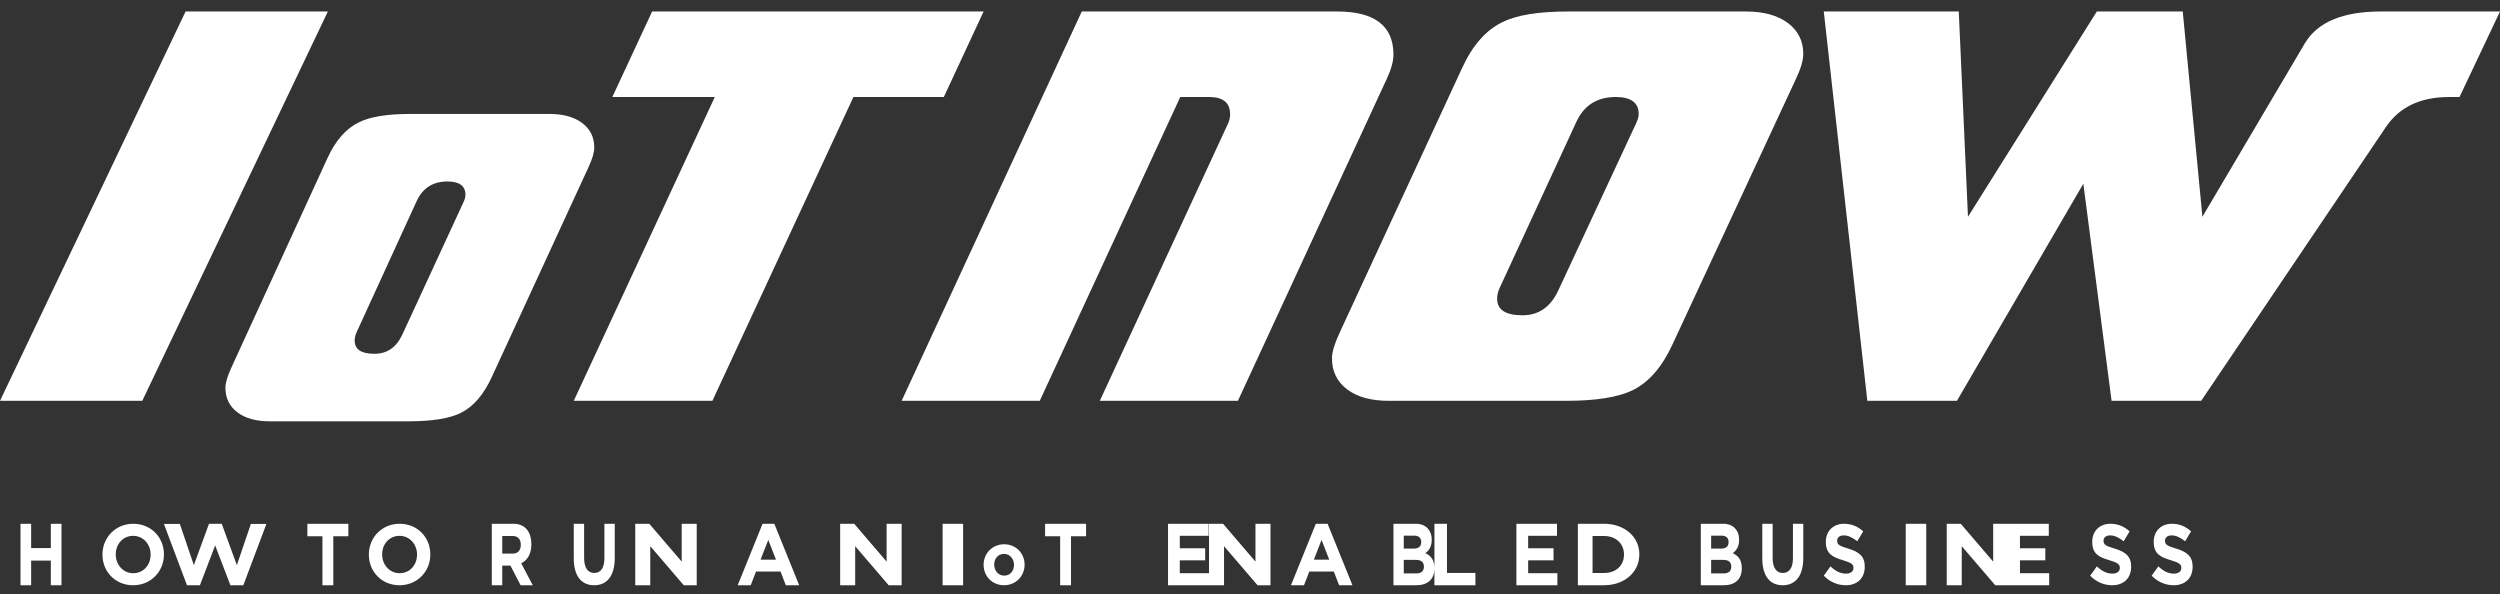 <svg width="122px" height="100%" viewBox="0 0 122 29" xmlns="http://www.w3.org/2000/svg" xmlns:xlink="http://www.w3.org/1999/xlink" fill="white" data-v-161fdaa8="" data-v-109ddc3a="" class=""><rect x="0" y="0" width="122" height="29" fill="#333333" stroke="none"/><g id="Homepage" stroke="none" stroke-width="1" data-v-161fdaa8="" data-v-109ddc3a=""><g id="1.0---Homepage" transform="translate(-1074, -714)" fill-rule="nonzewro" data-v-161fdaa8="" data-v-109ddc3a=""><g id="Logo-bar" transform="translate(122, 629)" data-v-161fdaa8="" data-v-109ddc3a=""><g id="Trust" transform="translate(122, 81)" data-v-161fdaa8="" data-v-109ddc3a=""><path d="M855.058,29.56 C855.352,29.56 855.58,29.667 855.732,29.864 C855.861,30.032 855.931,30.267 855.931,30.55 L855.931,30.559 C855.931,31.043 855.729,31.347 855.435,31.489 L856,32.56 L855.405,32.56 L854.909,31.6 L854.509,31.6 L854.509,32.56 L854,32.56 L854,29.56 L855.058,29.56 Z M879.004,30.56 C879.576,30.56 880,31.001 880,31.553 L880,31.56 C880,32.112 879.573,32.56 878.997,32.56 C878.424,32.56 878,32.119 878,31.567 L878,31.56 C878,31.008 878.428,30.56 879.004,30.56 Z M883,29.56 L883,30.169 L882.265,30.169 L882.265,32.56 L881.735,32.56 L881.735,30.169 L881,30.169 L881,29.56 L883,29.56 Z M894.787,29.56 L896,32.56 L895.349,32.56 L895.09,31.892 L893.894,31.892 L893.635,32.56 L893,32.56 L894.213,29.56 L894.787,29.56 Z M908.27,29.56 C909.293,29.56 910,30.207 910,31.052 L910,31.06 C910,31.904 909.293,32.56 908.27,32.56 L907,32.56 L907,29.56 L908.27,29.56 Z M914.092,29.56 C914.361,29.56 914.573,29.655 914.708,29.826 C914.815,29.963 914.869,30.13 914.869,30.336 L914.869,30.344 C914.869,30.683 914.728,30.871 914.56,30.992 C914.832,31.125 915,31.326 915,31.729 L915,31.737 C915,32.286 914.651,32.56 914.119,32.56 L913,32.56 L913,29.56 L914.092,29.56 Z M924,29.56 L924,32.56 L923,32.56 L923,29.56 L924,29.56 Z M935.985,29.56 C936.354,29.56 936.668,29.693 936.924,29.931 L936.635,30.414 C936.412,30.235 936.191,30.127 935.978,30.127 C935.765,30.127 935.653,30.239 935.653,30.381 L935.653,30.389 C935.653,30.581 935.762,30.643 936.198,30.772 C936.711,30.927 937,31.139 937,31.647 L937,31.656 C937,32.235 936.617,32.56 936.072,32.56 C935.689,32.56 935.303,32.406 935,32.094 L935.328,31.639 C935.556,31.856 935.794,31.993 936.083,31.993 C936.31,31.993 936.448,31.889 936.448,31.718 L936.448,31.71 C936.448,31.548 936.361,31.464 935.939,31.339 C935.43,31.189 935.101,31.027 935.101,30.447 L935.101,30.439 C935.101,29.91 935.469,29.56 935.985,29.56 Z M925.685,29.56 L927.267,31.407 L927.267,29.56 L929.981,29.56 L929.981,30.147 L928.574,30.147 L928.574,30.756 L929.812,30.756 L929.812,31.343 L928.574,31.343 L928.574,31.973 L930,31.973 L930,32.56 L927.368,32.56 L925.733,30.653 L925.733,32.56 L925,32.56 L925,29.56 L925.685,29.56 Z M871.685,29.56 L873.267,31.407 L873.267,29.56 L874,29.56 L874,32.56 L873.368,32.56 L871.733,30.653 L871.733,32.56 L871,32.56 L871,29.56 L871.685,29.56 Z M932.985,29.56 C933.354,29.56 933.668,29.693 933.924,29.931 L933.635,30.414 C933.412,30.235 933.191,30.127 932.978,30.127 C932.765,30.127 932.653,30.239 932.653,30.381 L932.653,30.389 C932.653,30.581 932.762,30.643 933.198,30.772 C933.711,30.927 934,31.139 934,31.647 L934,31.656 C934,32.235 933.617,32.56 933.072,32.56 C932.689,32.56 932.303,32.406 932,32.094 L932.328,31.639 C932.556,31.856 932.794,31.993 933.083,31.993 C933.31,31.993 933.448,31.889 933.448,31.718 L933.448,31.71 C933.448,31.548 933.361,31.464 932.939,31.339 C932.43,31.189 932.101,31.027 932.101,30.447 L932.101,30.439 C932.101,29.91 932.469,29.56 932.985,29.56 Z M899.092,29.56 C899.361,29.56 899.573,29.655 899.707,29.826 C899.815,29.963 899.869,30.13 899.869,30.336 L899.869,30.344 C899.869,30.683 899.728,30.871 899.559,30.992 C899.832,31.125 900,31.326 900,31.729 L900,29.56 L900.613,29.56 L900.613,31.96 L902,31.96 L902,32.56 L900,32.56 L900,31.737 C900,32.286 899.65,32.56 899.119,32.56 L898,32.56 L898,29.56 L899.092,29.56 Z M861.685,29.56 L863.267,31.407 L863.267,29.56 L864,29.56 L864,32.56 L863.368,32.56 L861.733,30.653 L861.733,32.56 L861,32.56 L861,29.56 L861.685,29.56 Z M831.52,29.56 L831.52,30.747 L832.48,30.747 L832.48,29.56 L833,29.56 L833,32.56 L832.48,32.56 L832.48,31.356 L831.52,31.356 L831.52,32.56 L831,32.56 L831,29.56 L831.52,29.56 Z M840.82,29.56 L841.559,31.58 L842.242,29.569 L843,29.569 L841.875,32.56 L841.244,32.56 L840.5,30.617 L839.756,32.56 L839.125,32.56 L838,29.569 L838.777,29.569 L839.46,31.58 L840.199,29.56 L840.82,29.56 Z M919.986,29.56 C920.354,29.56 920.668,29.693 920.924,29.931 L920.635,30.414 C920.412,30.235 920.191,30.127 919.978,30.127 C919.765,30.127 919.654,30.239 919.654,30.381 L919.654,30.389 C919.654,30.581 919.762,30.643 920.199,30.772 C920.711,30.927 921,31.139 921,31.647 L921,31.656 C921,32.235 920.617,32.56 920.072,32.56 C919.69,32.56 919.303,32.406 919,32.094 L919.329,31.639 C919.556,31.856 919.794,31.993 920.083,31.993 C920.311,31.993 920.448,31.889 920.448,31.718 L920.448,31.71 C920.448,31.548 920.361,31.464 919.939,31.339 C919.43,31.189 919.101,31.027 919.101,30.447 L919.101,30.439 C919.101,29.91 919.47,29.56 919.986,29.56 Z M849.504,29.56 C850.375,29.56 851,30.227 851,31.052 L851,31.06 C851,31.885 850.367,32.56 849.496,32.56 C848.625,32.56 848,31.893 848,31.068 L848,31.06 C848,30.236 848.633,29.56 849.504,29.56 Z M877,29.56 L877,32.56 L876,32.56 L876,29.56 L877,29.56 Z M847,29.56 L847,30.169 L846.265,30.169 L846.265,32.56 L845.735,32.56 L845.735,30.169 L845,30.169 L845,29.56 L847,29.56 Z M867.787,29.56 L869,32.56 L868.349,32.56 L868.09,31.892 L866.893,31.892 L866.635,32.56 L866,32.56 L867.213,29.56 L867.787,29.56 Z M888.981,29.56 L888.981,30.147 L887.574,30.147 L887.574,30.756 L888.812,30.756 L888.812,31.343 L887.574,31.343 L887.574,31.973 L889,31.973 L889,29.56 L889.685,29.56 L891.267,31.407 L891.267,29.56 L892,29.56 L892,32.56 L891.369,32.56 L889.733,30.653 L889.733,32.56 L887,32.56 L887,29.56 L888.981,29.56 Z M858.505,29.56 L858.505,31.231 C858.505,31.712 858.692,31.961 859,31.961 C859.308,31.961 859.495,31.72 859.495,31.252 L859.495,29.56 L860,29.56 L860,31.227 C860,32.121 859.61,32.56 858.994,32.56 C858.377,32.56 858,32.117 858,31.248 L858,29.56 L858.505,29.56 Z M905.981,29.56 L905.981,30.147 L904.574,30.147 L904.574,30.756 L905.812,30.756 L905.812,31.343 L904.574,31.343 L904.574,31.973 L906,31.973 L906,32.56 L904,32.56 L904,29.56 L905.981,29.56 Z M836.504,29.56 C837.375,29.56 838,30.227 838,31.052 L838,31.06 C838,31.885 837.367,32.56 836.496,32.56 C835.625,32.56 835,31.893 835,31.068 L835,31.06 C835,30.236 835.633,29.56 836.504,29.56 Z M916.505,29.56 L916.505,31.231 C916.505,31.712 916.692,31.961 917,31.961 C917.308,31.961 917.495,31.72 917.495,31.252 L917.495,29.56 L918,29.56 L918,31.227 C918,32.121 917.61,32.56 916.993,32.56 C916.377,32.56 916,32.117 916,31.248 L916,29.56 L916.505,29.56 Z M878.997,31.03 C878.696,31.03 878.517,31.27 878.517,31.553 L878.517,31.56 C878.517,31.843 878.714,32.091 879.004,32.091 C879.304,32.091 879.483,31.85 879.483,31.567 L879.483,31.56 C879.483,31.277 879.286,31.03 878.997,31.03 Z M914.103,31.322 L913.504,31.322 L913.504,31.982 L914.119,31.982 C914.348,31.982 914.486,31.879 914.486,31.656 L914.486,31.647 C914.486,31.446 914.368,31.322 914.103,31.322 Z M899.102,31.322 L898.504,31.322 L898.504,31.982 L899.119,31.982 C899.348,31.982 899.486,31.879 899.486,31.656 L899.486,31.647 C899.486,31.446 899.368,31.322 899.102,31.322 Z M836.496,30.149 C835.996,30.149 835.649,30.555 835.649,31.052 L835.649,31.06 C835.649,31.557 836.004,31.972 836.504,31.972 C837.004,31.972 837.351,31.566 837.351,31.068 L837.351,31.06 C837.351,30.563 836.996,30.149 836.496,30.149 Z M849.496,30.149 C848.996,30.149 848.649,30.555 848.649,31.052 L848.649,31.06 C848.649,31.557 849.004,31.972 849.504,31.972 C850.004,31.972 850.351,31.566 850.351,31.068 L850.351,31.06 C850.351,30.563 849.996,30.149 849.496,30.149 Z M908.27,30.156 L907.717,30.156 L907.717,31.964 L908.27,31.964 C908.856,31.964 909.251,31.6 909.251,31.069 L909.251,31.06 C909.251,30.529 908.856,30.156 908.27,30.156 Z M867.492,30.347 L867.116,31.313 L867.868,31.313 L867.492,30.347 Z M894.492,30.347 L894.116,31.313 L894.868,31.313 L894.492,30.347 Z M855.015,30.156 L854.509,30.156 L854.509,31.017 L855.025,31.017 C855.273,31.017 855.415,30.846 855.415,30.593 L855.415,30.585 C855.415,30.302 855.263,30.156 855.015,30.156 Z M899.015,30.139 L898.504,30.139 L898.504,30.773 L898.981,30.773 C899.21,30.773 899.355,30.679 899.355,30.456 L899.355,30.448 C899.355,30.25 899.233,30.139 899.015,30.139 Z M914.015,30.139 L913.504,30.139 L913.504,30.773 L913.982,30.773 C914.21,30.773 914.355,30.679 914.355,30.456 L914.355,30.448 C914.355,30.25 914.234,30.139 914.015,30.139 Z M856.805,9.56 C857.482,9.56 858.018,9.708 858.411,10.003 C858.804,10.299 859,10.697 859,11.197 C859,11.439 858.907,11.757 858.723,12.151 L854.009,22.378 C853.608,23.257 853.1,23.848 852.484,24.151 C851.929,24.424 851.082,24.56 849.942,24.56 L843.172,24.56 C842.494,24.56 841.963,24.412 841.578,24.117 C841.193,23.822 841,23.424 841,22.924 C841,22.696 841.092,22.378 841.277,21.969 L845.968,11.742 C846.368,10.863 846.884,10.273 847.516,9.969 C848.055,9.697 848.895,9.56 850.035,9.56 L856.805,9.56 Z M878,4.56 L876.059,8.734 L871.647,8.734 L864.765,23.56 L858,23.56 L864.882,8.734 L859.882,8.734 L861.824,4.56 L878,4.56 Z M895.245,4.56 C897.081,4.56 898,5.261 898,6.662 C898,6.988 897.892,7.381 897.677,7.842 L890.41,23.56 L883.671,23.56 L889.941,10.001 C890,9.867 890.029,9.723 890.029,9.569 C890.029,9.013 889.687,8.734 889.004,8.734 L887.597,8.734 L880.74,23.56 L874,23.56 L882.791,4.56 L895.245,4.56 Z M915.195,4.56 C916.061,4.56 916.745,4.747 917.247,5.121 C917.749,5.496 918,6 918,6.633 C918,6.94 917.882,7.343 917.646,7.842 L911.623,20.796 C911.111,21.91 910.461,22.658 909.674,23.042 C908.965,23.387 907.883,23.56 906.426,23.56 L897.775,23.56 C896.909,23.56 896.23,23.373 895.738,22.999 C895.246,22.625 895,22.121 895,21.487 C895,21.199 895.118,20.796 895.354,20.278 L901.348,7.324 C901.859,6.211 902.519,5.462 903.326,5.078 C904.015,4.733 905.087,4.56 906.544,4.56 L915.195,4.56 Z M925.588,4.56 L926.037,14.578 L932.326,4.56 L936.518,4.56 L937.477,14.578 L942.477,6.114 C943.096,5.078 944.334,4.56 946.191,4.56 L952,4.56 L950.024,8.734 L949.515,8.734 C948.117,8.734 947.089,9.224 946.43,10.203 L937.417,23.56 L933.045,23.56 L931.667,12.966 L925.498,23.56 L921.126,23.56 L919,4.56 L925.588,4.56 Z M846,4.56 L836.943,23.56 L830,23.56 L839.057,4.56 L846,4.56 Z M851.837,12.856 C851.128,12.856 850.627,13.174 850.335,13.81 L847.4,20.219 C847.339,20.356 847.308,20.492 847.308,20.628 C847.308,21.053 847.631,21.265 848.279,21.265 C848.895,21.265 849.349,20.947 849.642,20.31 L852.623,13.856 C852.684,13.719 852.715,13.606 852.715,13.515 C852.715,13.075 852.422,12.856 851.837,12.856 Z M908.847,8.734 C907.941,8.734 907.302,9.137 906.928,9.943 L903.178,18.062 C903.099,18.234 903.06,18.407 903.06,18.58 C903.06,19.117 903.473,19.386 904.3,19.386 C905.087,19.386 905.668,18.983 906.043,18.177 L909.851,10.001 C909.93,9.828 909.969,9.684 909.969,9.569 C909.969,9.013 909.595,8.734 908.847,8.734 Z" id="Combined-Shape" data-v-161fdaa8="" data-v-109ddc3a=""></path></g></g></g></g></svg>